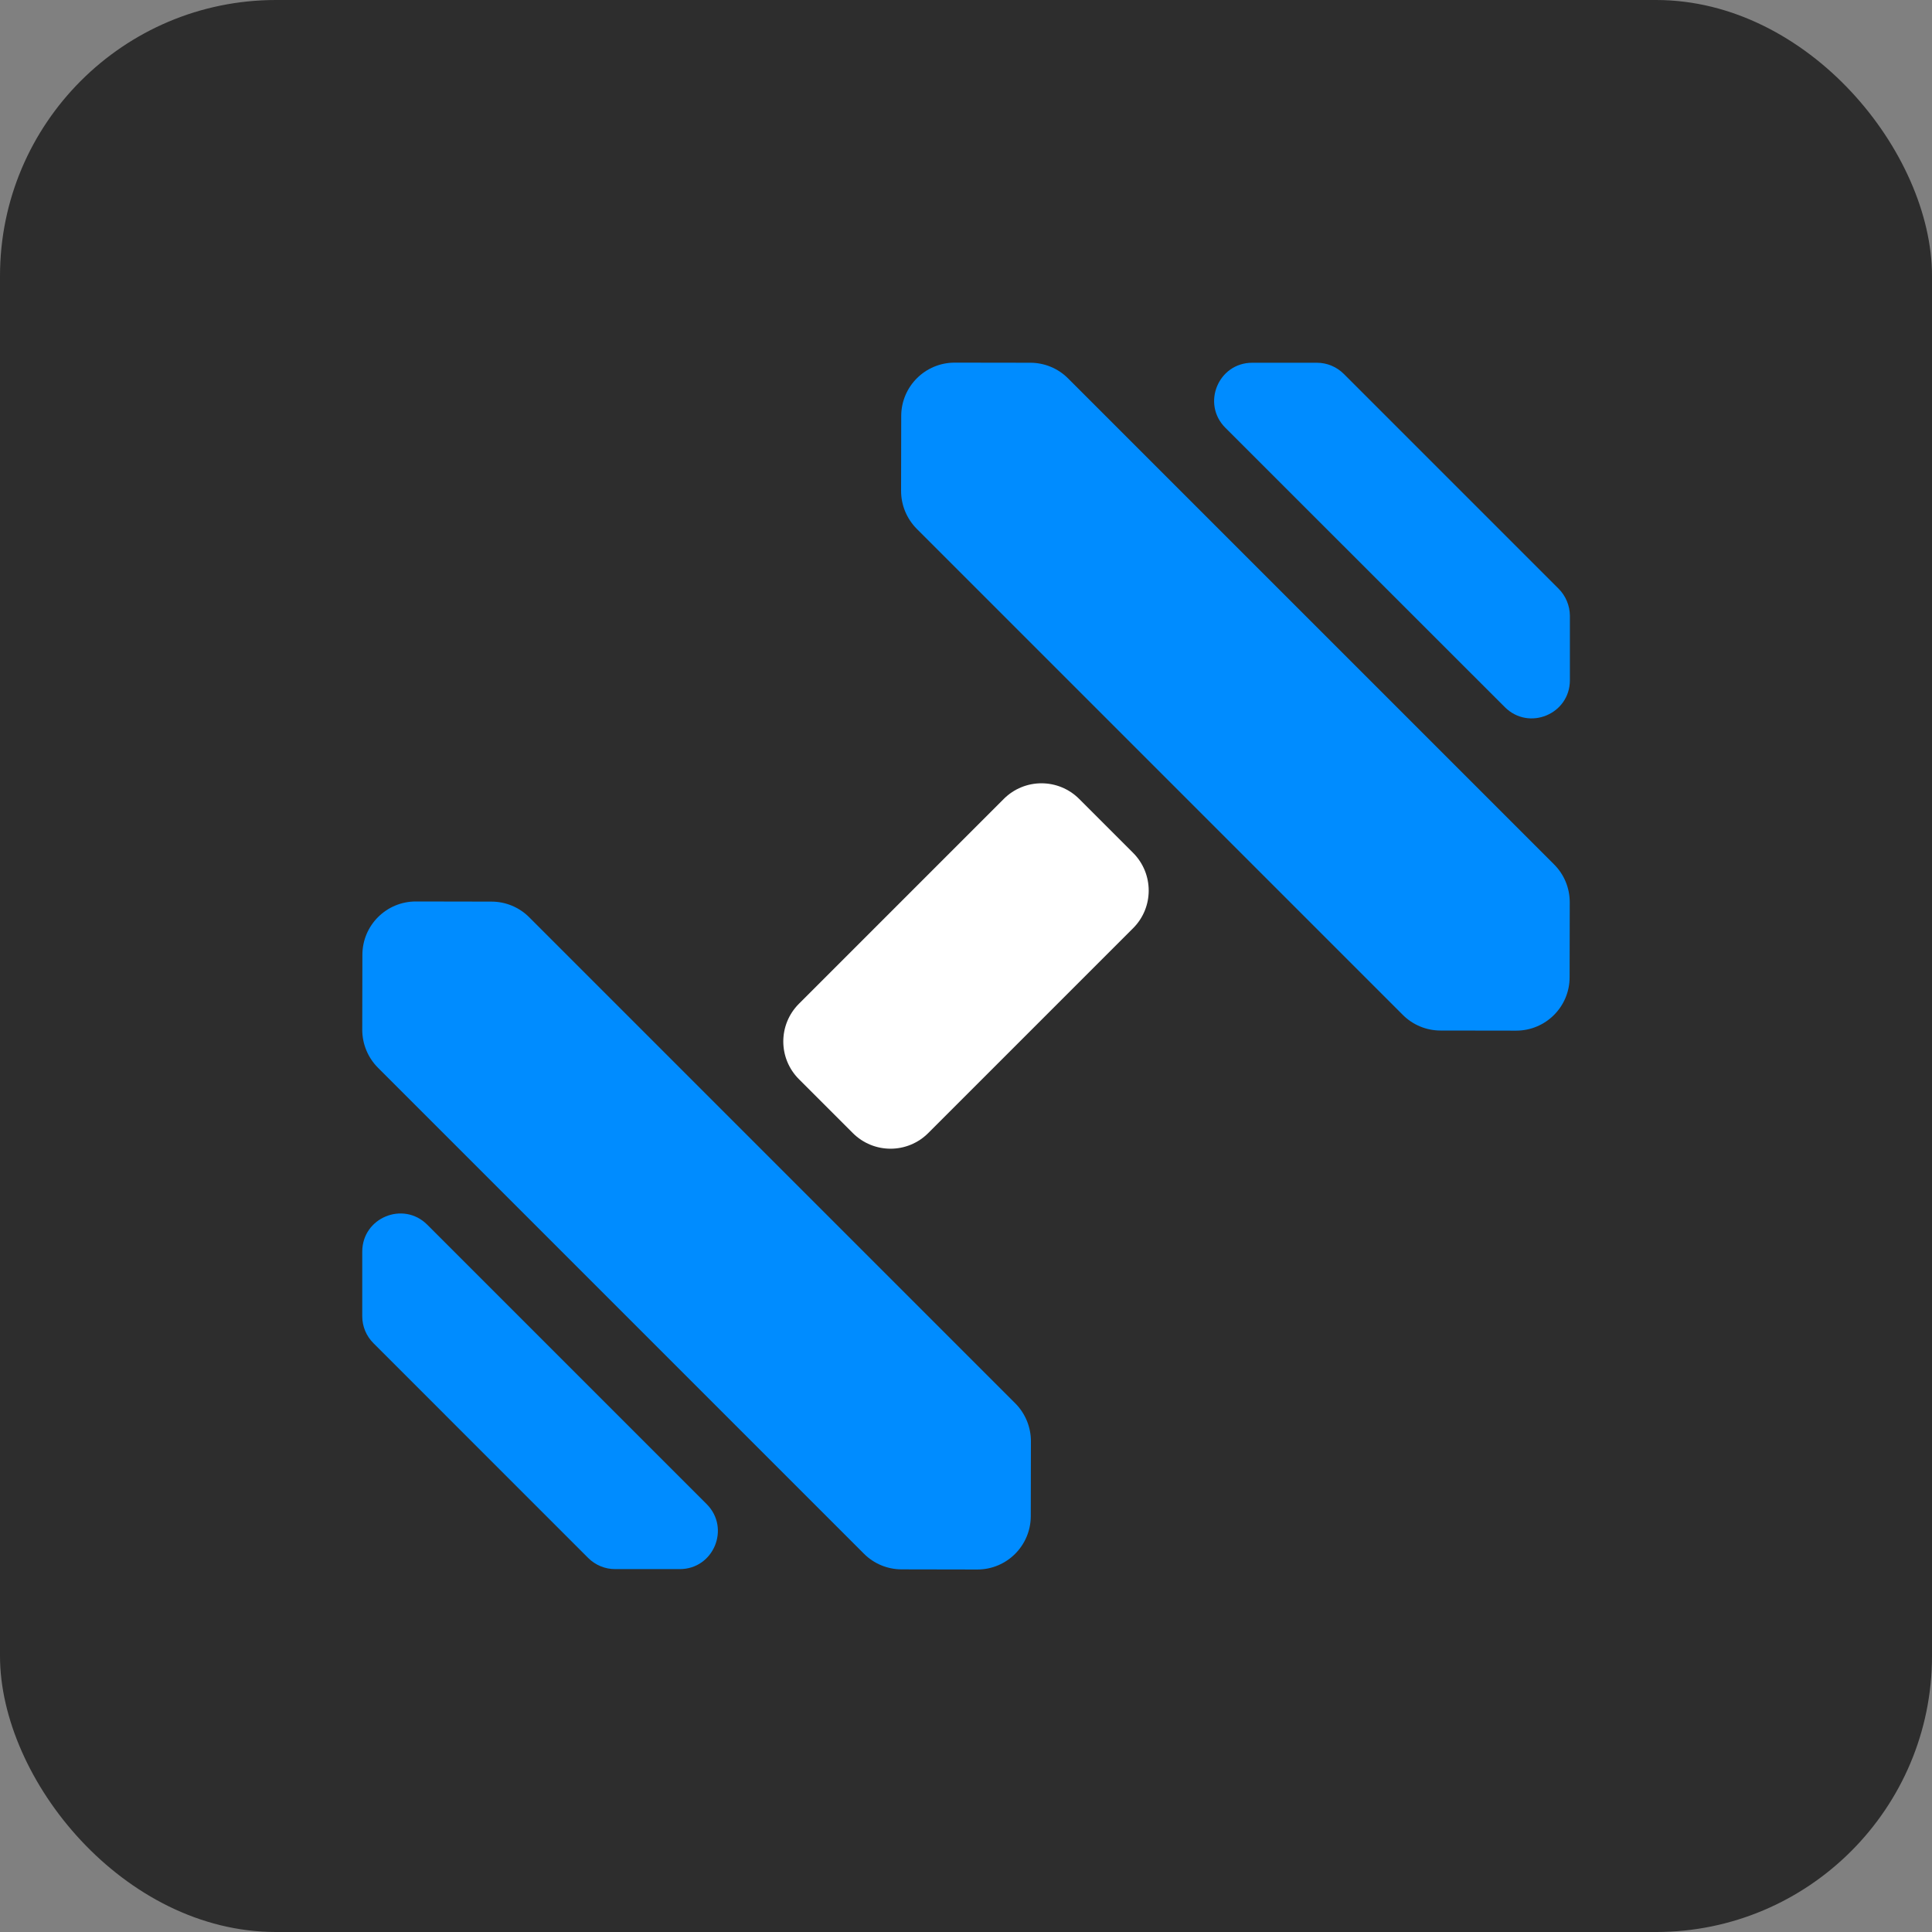 <svg width="70" height="70" viewBox="0 0 70 70" fill="none" xmlns="http://www.w3.org/2000/svg">
<rect x="0" y="0" width="70" height="70" fill="#808080" stroke="none"/>
<g clip-path="url(#clip0_232_355)">
<path d="M70 0H0V70H70V0Z" fill="#2D2D2D"/>
<path d="M41.052 30.898L39.102 28.948C38.345 28.191 37.124 28.191 36.367 28.948L28.948 36.367C28.191 37.124 28.191 38.345 28.948 39.102L30.898 41.052C31.655 41.809 32.876 41.809 33.633 41.052L41.052 33.633C41.809 32.881 41.809 31.655 41.052 30.898Z" fill="white"/>
<path d="M38.696 13.708C38.336 13.348 37.844 13.143 37.333 13.143L34.59 13.139C33.523 13.139 32.658 14 32.653 15.066L32.648 17.787C32.648 18.302 32.853 18.794 33.214 19.159L50.828 36.773C51.188 37.133 51.68 37.338 52.19 37.338L54.934 37.342C56 37.342 56.866 36.481 56.87 35.415L56.875 32.694C56.875 32.179 56.675 31.687 56.31 31.322L38.696 13.708Z" fill="#008CFF"/>
<path d="M56.469 21.328L48.69 13.549C48.43 13.289 48.079 13.143 47.715 13.143H45.372C44.142 13.143 43.527 14.629 44.397 15.499L54.523 25.621C55.394 26.492 56.88 25.876 56.88 24.646V22.303C56.875 21.939 56.729 21.588 56.469 21.328Z" fill="#008CFF"/>
<path d="M19.172 33.232C18.812 32.872 18.32 32.667 17.81 32.667L15.066 32.662C14 32.662 13.134 33.523 13.13 34.59L13.125 37.31C13.125 37.825 13.33 38.318 13.69 38.682L31.304 56.296C31.664 56.656 32.156 56.861 32.667 56.861L35.41 56.866C36.477 56.866 37.342 56.005 37.347 54.938L37.352 52.217C37.352 51.703 37.147 51.21 36.786 50.846L19.172 33.232Z" fill="#008CFF"/>
<path d="M15.481 44.374C14.611 43.504 13.125 44.119 13.125 45.35V47.692C13.125 48.057 13.271 48.408 13.531 48.667L21.31 56.447C21.57 56.706 21.921 56.852 22.285 56.852H24.628C25.858 56.852 26.473 55.367 25.603 54.496L15.481 44.374Z" fill="#008CFF"/>
</g>
<defs>
<clipPath id="clip0_232_355">
<rect width="70" height="70" rx="10" fill="white"/>
</clipPath>
</defs>
</svg>
